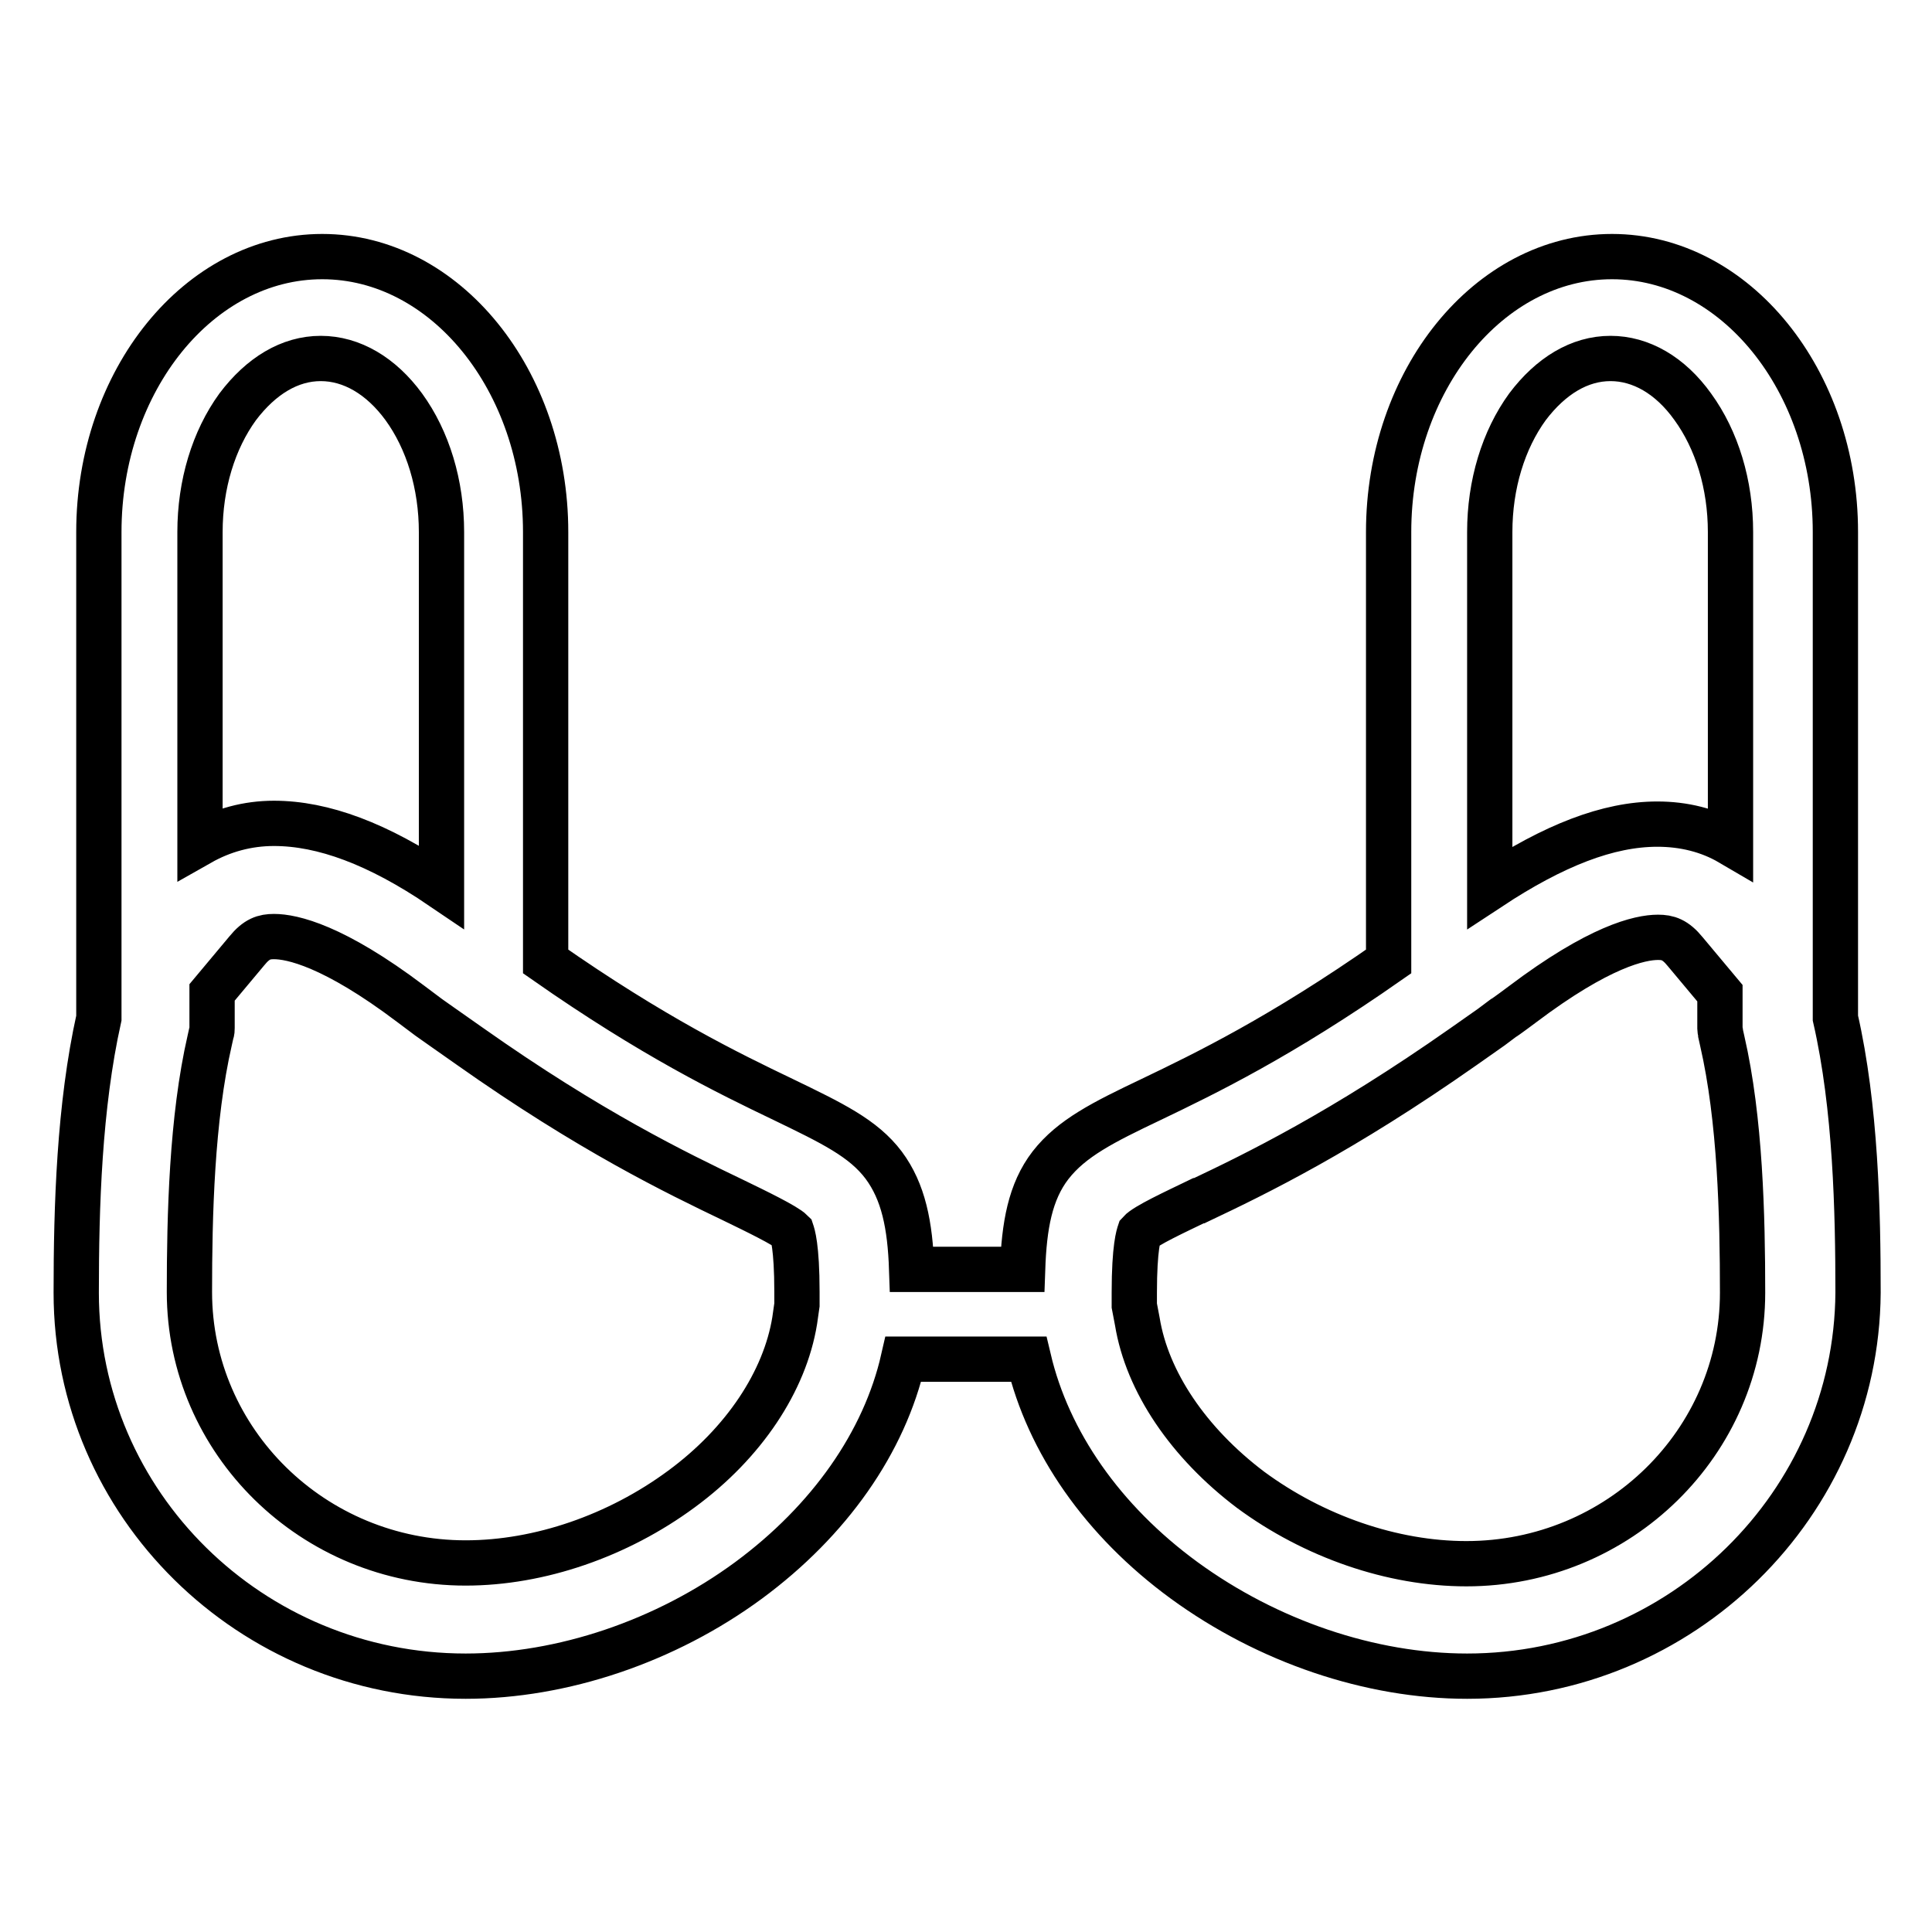 <?xml version="1.0" encoding="utf-8"?>
<!-- Svg Vector Icons : http://www.onlinewebfonts.com/icon -->
<!DOCTYPE svg PUBLIC "-//W3C//DTD SVG 1.1//EN" "http://www.w3.org/Graphics/SVG/1.1/DTD/svg11.dtd">
<svg version="1.1" xmlns="http://www.w3.org/2000/svg" xmlns:xlink="http://www.w3.org/1999/xlink" x="0px" y="0px" viewBox="0 0 256 256" enable-background="new 0 0 256 256" xml:space="preserve">
<g><g><path stroke-width="6" fill-opacity="0" stroke="#000000"  d="M194.4,222.1c-12.8,0-26.4-4.6-37.5-12.7c-10.8-7.9-18-18.3-20.6-29.3h-16.6c-2.5,11-9.8,21.4-20.5,29.3c-11,8.1-24.7,12.7-37.5,12.7c-28.5,0-51.6-22.8-51.6-50.8c0-11.5,0.4-24.7,3-36.4V70.5c0-20.1,13.3-36.5,29.6-36.5s29.6,16.4,29.6,36.5v56.9c14.3,10,24.2,14.8,31.5,18.3c6.4,3.1,10.6,5.1,13.3,8.7c2.6,3.5,3.5,7.9,3.7,13.8h14.7c0.2-5.8,1-10.3,3.7-13.8c2.8-3.6,7-5.7,13.3-8.7c7.3-3.5,17.2-8.3,31.5-18.3V70.5c0-20.1,13.3-36.5,29.6-36.5c16.3,0,29.6,16.4,29.6,36.5v64.4c2.7,11.8,3,25.6,3,36.4C246,199.3,222.8,222.1,194.4,222.1L194.4,222.1z M150.7,175.1c1.3,8,6.8,16.1,15,22.3c8.4,6.2,18.8,9.8,28.6,9.8c20.2,0,36.6-16.1,36.6-35.9c0-10.1-0.3-23-2.7-33.4l-0.2-0.9c0-0.2-0.1-0.5-0.1-0.7v-4.7l-4.6-5.5c-1.3-1.6-2.3-1.9-3.6-1.9c-2.4,0-7.8,1.2-18,8.9c0,0-2.4,1.8-2.5,1.8l-1.6,1.2l-3.7,2.6c-16.1,11.3-27.4,16.8-35,20.4l-0.1,0c-3.1,1.5-7,3.3-7.8,4.2c-0.1,0.3-0.7,1.9-0.7,8v1.7L150.7,175.1L150.7,175.1z M28.1,136.2c0,0.2,0,0.5-0.1,0.7l-0.2,0.9c-2.4,10.4-2.7,23.3-2.7,33.4c0,19.8,16.4,35.9,36.6,35.9c9.8,0,20.2-3.6,28.6-9.8c8.3-6.1,13.7-14.3,15-22.3l0.3-2.1v-1.7c0-6.1-0.6-7.7-0.7-8c-0.8-0.8-4.7-2.7-7.8-4.2l0,0c-7.5-3.6-18.9-9.1-34.9-20.4l-3.7-2.6c0,0-1.7-1.2-1.7-1.2l-2.4-1.8c-10.2-7.7-15.7-8.9-18.1-8.9c-1.3,0-2.3,0.3-3.6,1.9l-4.6,5.5V136.2L28.1,136.2z M36.3,109.1c6.5,0,13.8,2.7,22.2,8.4V70.5c0-6.3-1.8-12.2-5-16.6c-3-4.1-6.9-6.4-11-6.4s-7.9,2.3-11,6.4c-3.2,4.4-5,10.3-5,16.6v41.2C29.5,110,32.8,109.1,36.3,109.1L36.3,109.1z M213.4,47.5c-4.1,0-7.9,2.3-11,6.4c-3.2,4.4-5,10.3-5,16.6v47.1c8.5-5.6,15.7-8.4,22.2-8.4c3.5,0,6.8,0.8,9.7,2.5V70.5c0-6.3-1.8-12.2-5-16.6C221.3,49.7,217.4,47.5,213.4,47.5L213.4,47.5z"/></g></g>
</svg>